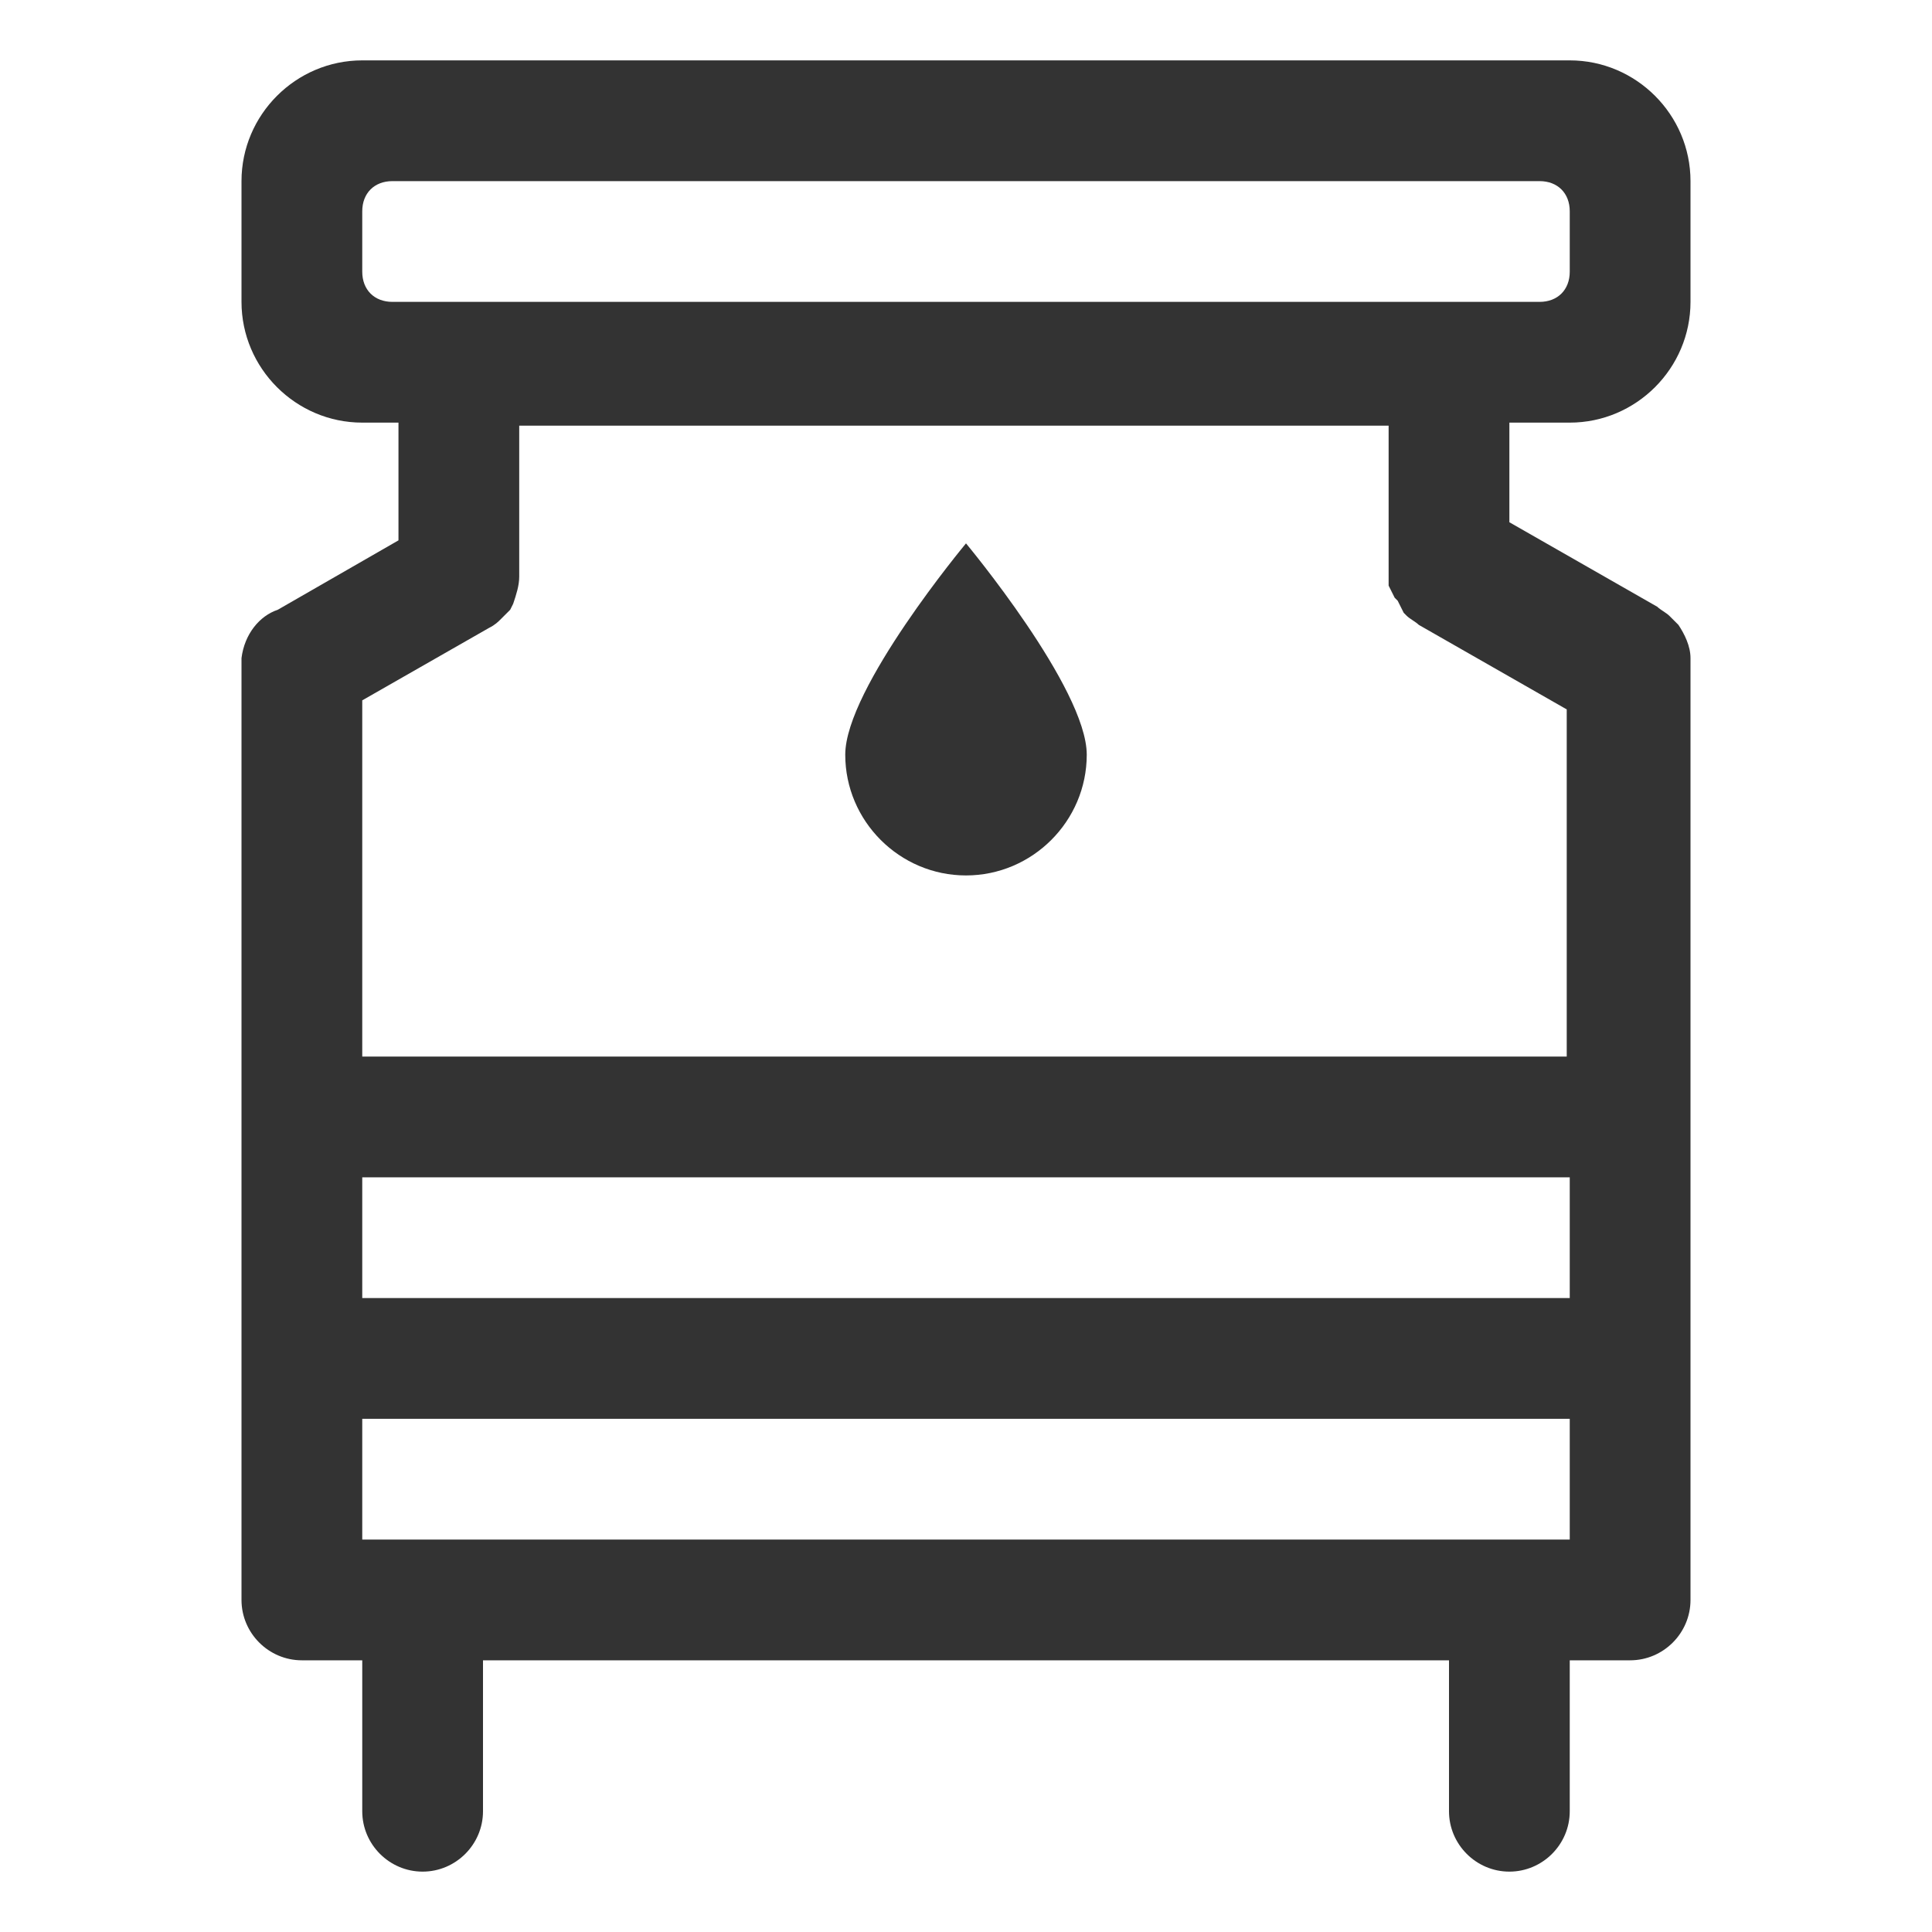 <svg xmlns="http://www.w3.org/2000/svg" xmlns:xlink="http://www.w3.org/1999/xlink" width="32" height="32" viewBox="0 0 32 32" fill="none">
<path d="M16 9C16 9 14 11.4 14 12.5C14 13.6 14.9 14.5 16 14.5C17.1 14.5 18 13.6 18 12.5C18 11.4 16 9 16 9ZM6 25.5L6 23.5L26 23.5L26 25.5L6 25.5ZM6 21.5L6 19.5L26 19.5L26 21.5L6 21.5ZM6 17.5L6 11.6L8.1 10.4C8.2 10.35 8.25 10.3 8.3 10.25L8.35 10.2L8.45 10.1L8.5 10C8.55 9.85 8.6 9.7 8.6 9.55L8.6 7.05L23 7.05L23 9.7L23.05 9.8L23.1 9.9L23.15 9.95L23.2 10.05L23.25 10.15L23.3 10.2C23.35 10.25 23.45 10.3 23.5 10.35L25.95 11.75L25.95 17.5L6 17.5ZM6.5 5C6.2 5 6 4.8 6 4.5L6 3.5C6 3.2 6.2 3 6.5 3L25.5 3C25.8 3 26 3.2 26 3.5L26 4.5C26 4.8 25.8 5 25.5 5L6.5 5ZM26 1L6 1C4.9 1 4 1.9 4 3L4 5C4 6.1 4.9 7 6 7L6.6 7L6.6 8.95L4.6 10.1C4.3 10.2 4.05 10.5 4 10.9L4 26.5C4 27.05 4.45 27.5 5 27.5L6 27.5L6 30C6 30.55 6.45 31 7 31C7.55 31 8 30.55 8 30L8 27.5L24 27.5L24 30C24 30.55 24.45 31 25 31C25.55 31 26 30.55 26 30L26 27.5L27 27.5C27.55 27.5 28 27.05 28 26.5L28 10.9C28 10.7 27.9 10.5 27.8 10.35L27.75 10.3L27.65 10.2C27.6 10.15 27.5 10.1 27.45 10.05L25 8.65L25 7L26 7C27.1 7 28 6.1 28 5L28 3C28 1.9 27.1 1 26 1Z"   fill="#333333" >
</path>
</svg>
